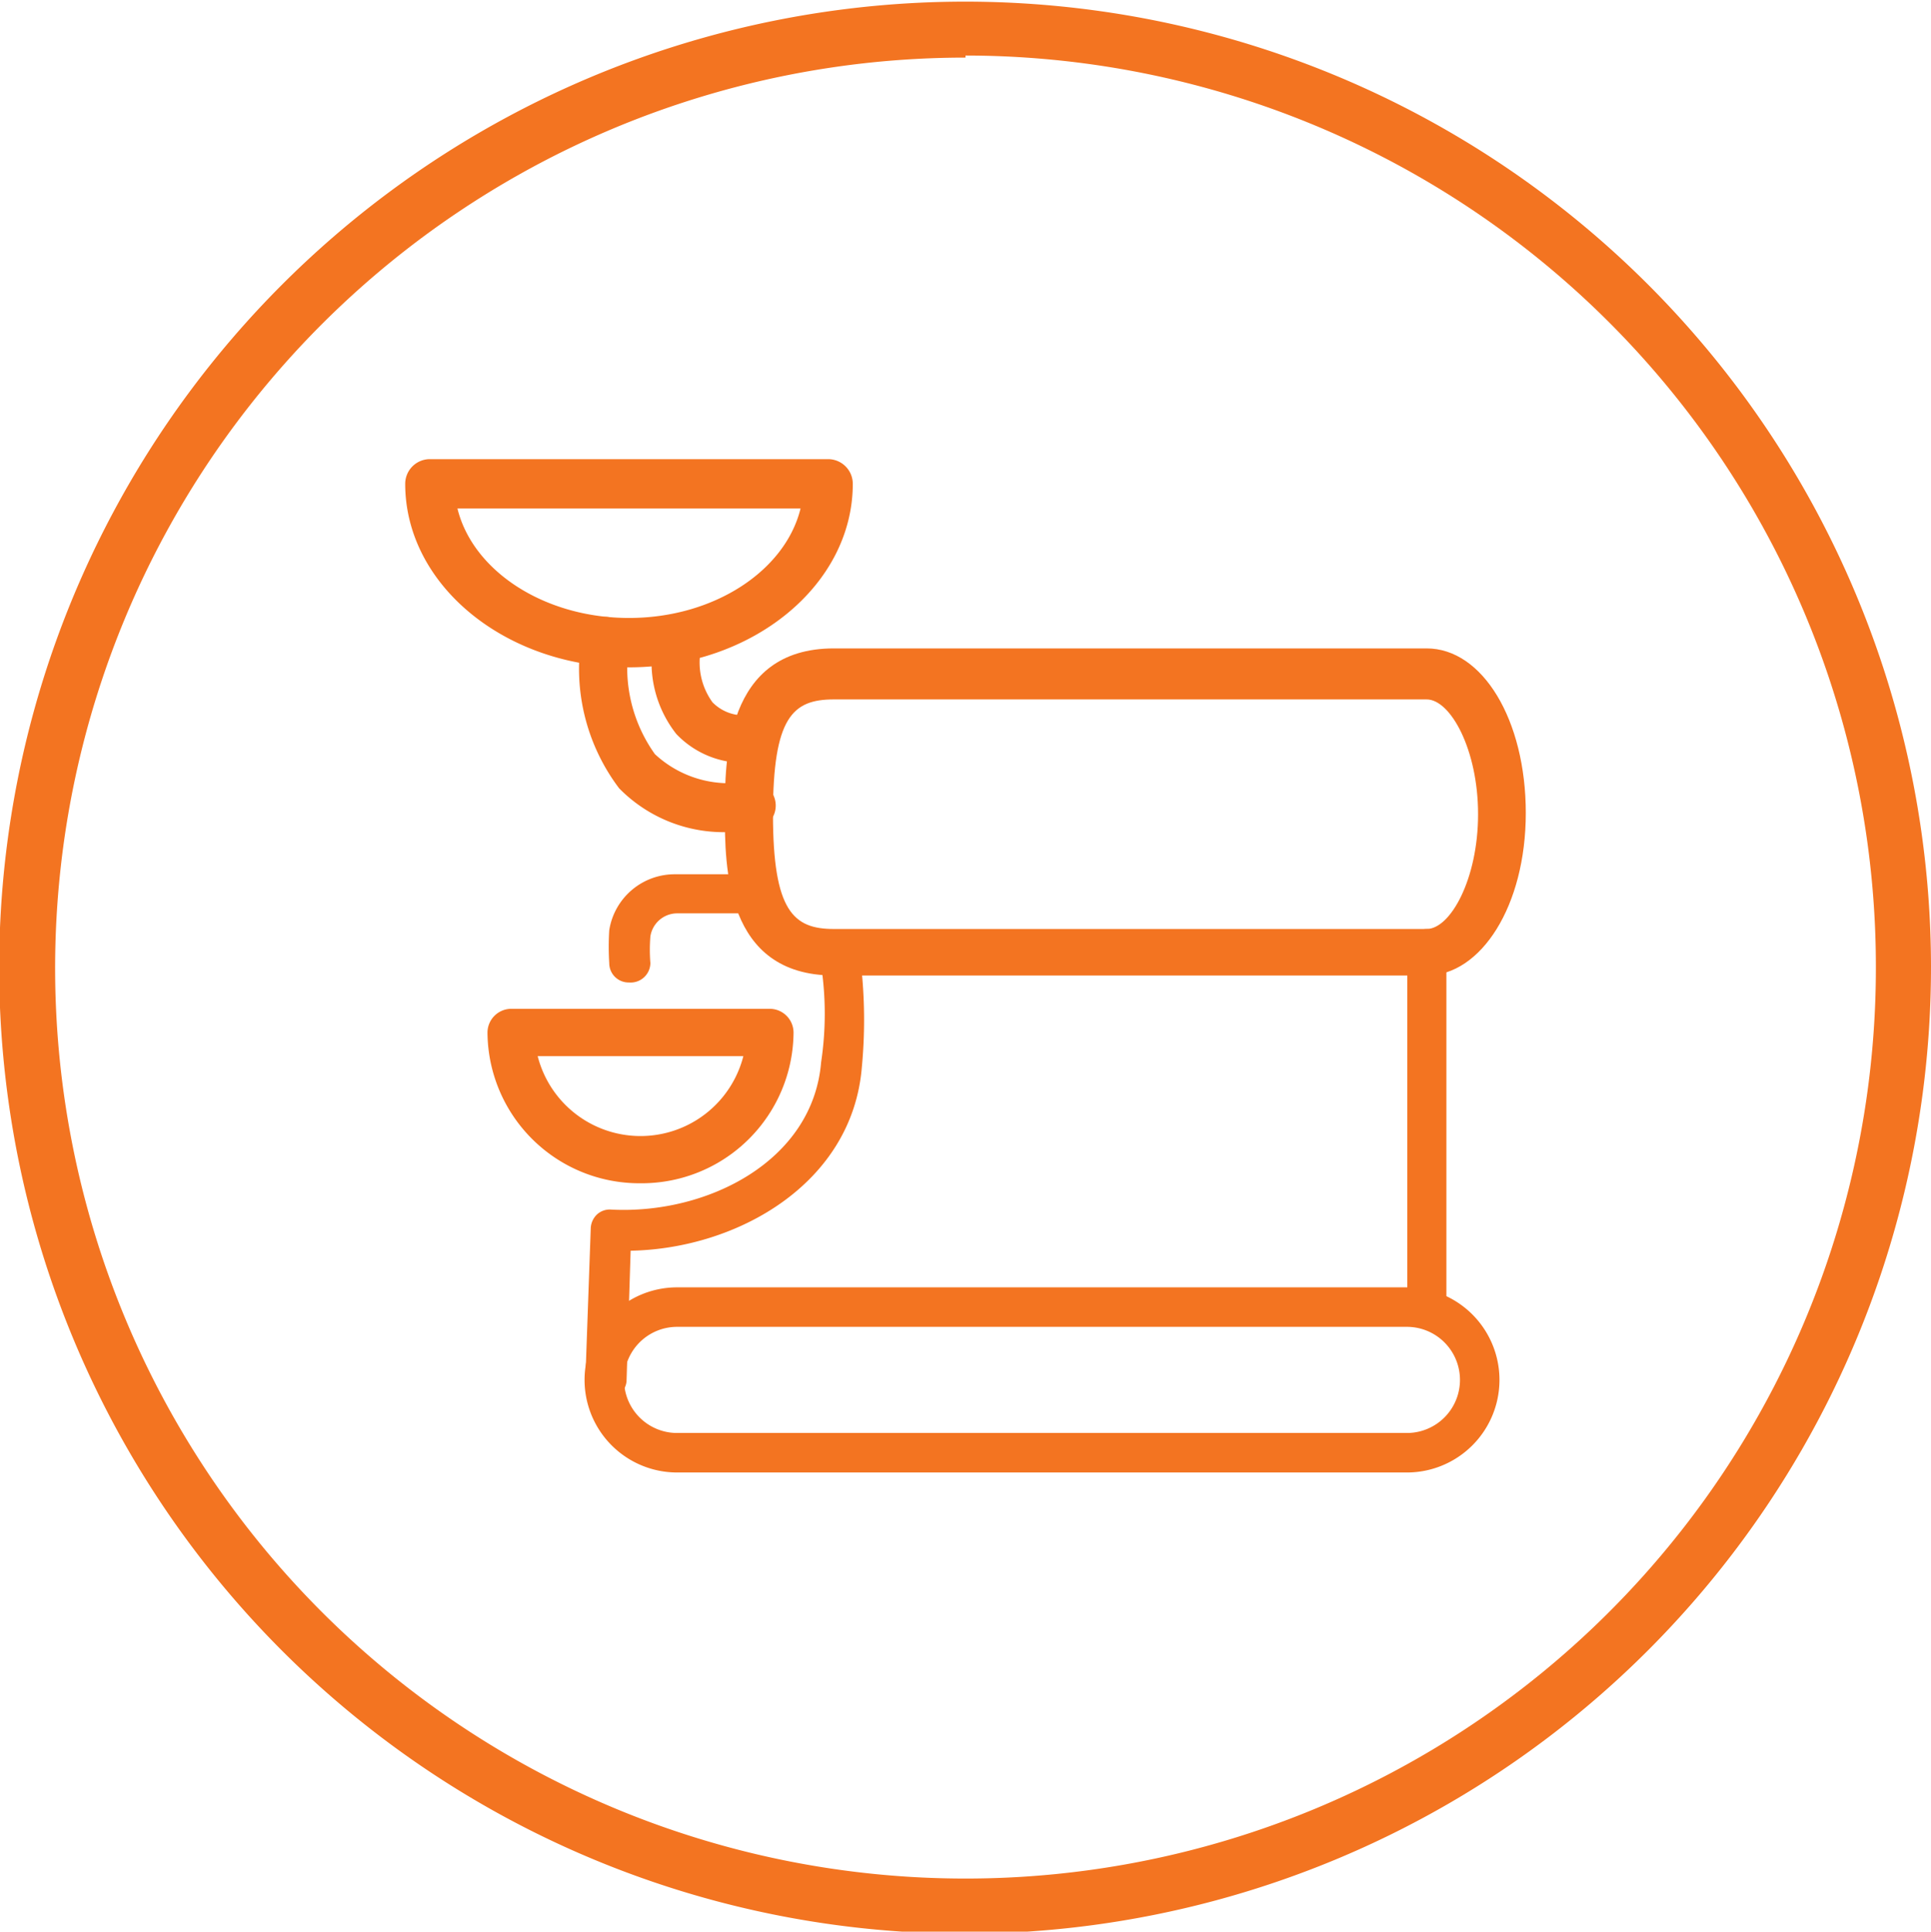<svg xmlns="http://www.w3.org/2000/svg" viewBox="0 0 46.94 46.95"><defs><style>.cls-1{fill:#f37421;}</style></defs><g id="Layer_2" data-name="Layer 2"><g id="Layer_1-2" data-name="Layer 1"><path class="cls-1" d="M34.68,23.71H20.27c-2.65,0-2.65-2.67-2.65-3.95s0-4,2.65-4H34.68c1.36,0,2.41,1.74,2.41,4S36,23.71,34.68,23.71ZM20.27,17c-1,0-1.48.43-1.48,2.79s.5,2.79,1.48,2.79H34.68c.58,0,1.25-1.22,1.25-2.79S35.26,17,34.68,17Z"></path><path class="cls-1" d="M34.2,35.79H16.46a2.25,2.25,0,0,1,0-4.5H34.2a2.25,2.25,0,0,1,0,4.5ZM16.46,32.25a1.29,1.29,0,0,0,0,2.58H34.2a1.29,1.29,0,1,0,0-2.58Z"></path><path class="cls-1" d="M15.57,28.76a3.69,3.69,0,0,1-3.72-3.66.58.58,0,0,1,.58-.58h6.29a.58.58,0,0,1,.57.58A3.69,3.69,0,0,1,15.57,28.76Zm-2.5-3.09a2.58,2.58,0,0,0,5,0Z"></path><path class="cls-1" d="M15.29,16.22c-3,0-5.44-2-5.44-4.46a.6.6,0,0,1,.6-.6h9.68a.6.6,0,0,1,.6.6C20.73,14.22,18.29,16.22,15.29,16.22Zm-4.17-3.86c.37,1.51,2.1,2.66,4.17,2.66s3.8-1.15,4.17-2.66Z"></path><path class="cls-1" d="M17.81,20.22a3.56,3.56,0,0,1-2.76-1.06,4.82,4.82,0,0,1-.92-3.63A.59.59,0,0,1,14.8,15a.59.59,0,0,1,.49.67,3.61,3.61,0,0,0,.63,2.66,2.64,2.64,0,0,0,2.24.67.59.59,0,1,1,.09,1.17Z"></path><path class="cls-1" d="M18.19,18.54a2.26,2.26,0,0,1-1.75-.7,2.81,2.81,0,0,1-.58-2.09.58.58,0,0,1,.65-.51.59.59,0,0,1,.51.65,1.65,1.65,0,0,0,.3,1.18,1.06,1.06,0,0,0,.88.31h0a.58.58,0,1,1,0,1.16Z"></path><path class="cls-1" d="M14.69,34h0a.47.47,0,0,1-.46-.49l.13-3.65a.49.49,0,0,1,.15-.34.46.46,0,0,1,.35-.12c2.34.12,4.9-1.18,5.1-3.58a7.9,7.9,0,0,0,0-2.36.47.47,0,0,1-.14-.36.48.48,0,0,1,.47-.46h5.06a.48.48,0,1,1,0,1h-4.4a12.15,12.15,0,0,1,0,2.3c-.23,2.81-3,4.41-5.62,4.46l-.1,3.18A.48.48,0,0,1,14.69,34Zm5.55-10.41Zm0,0Zm0,0Z"></path><path class="cls-1" d="M34.68,32.25a.48.48,0,0,1-.47-.48V23.13a.48.48,0,1,1,.95,0v8.64A.48.48,0,0,1,34.68,32.25Z"></path><path class="cls-1" d="M15.29,23.88a.47.47,0,0,1-.48-.47,6.35,6.35,0,0,1,0-.8,1.61,1.61,0,0,1,1.61-1.36H18.4a.48.48,0,1,1,0,.95H16.47a.66.66,0,0,0-.66.56,4,4,0,0,0,0,.65A.48.48,0,0,1,15.29,23.88Z"></path><path class="cls-1" d="M23.47,47A23.48,23.48,0,1,1,46.94,23.47,23.5,23.5,0,0,1,23.47,47Zm0-45.6A22.13,22.13,0,1,0,45.6,23.47,22.14,22.14,0,0,0,23.47,1.35Z"></path></g></g></svg>